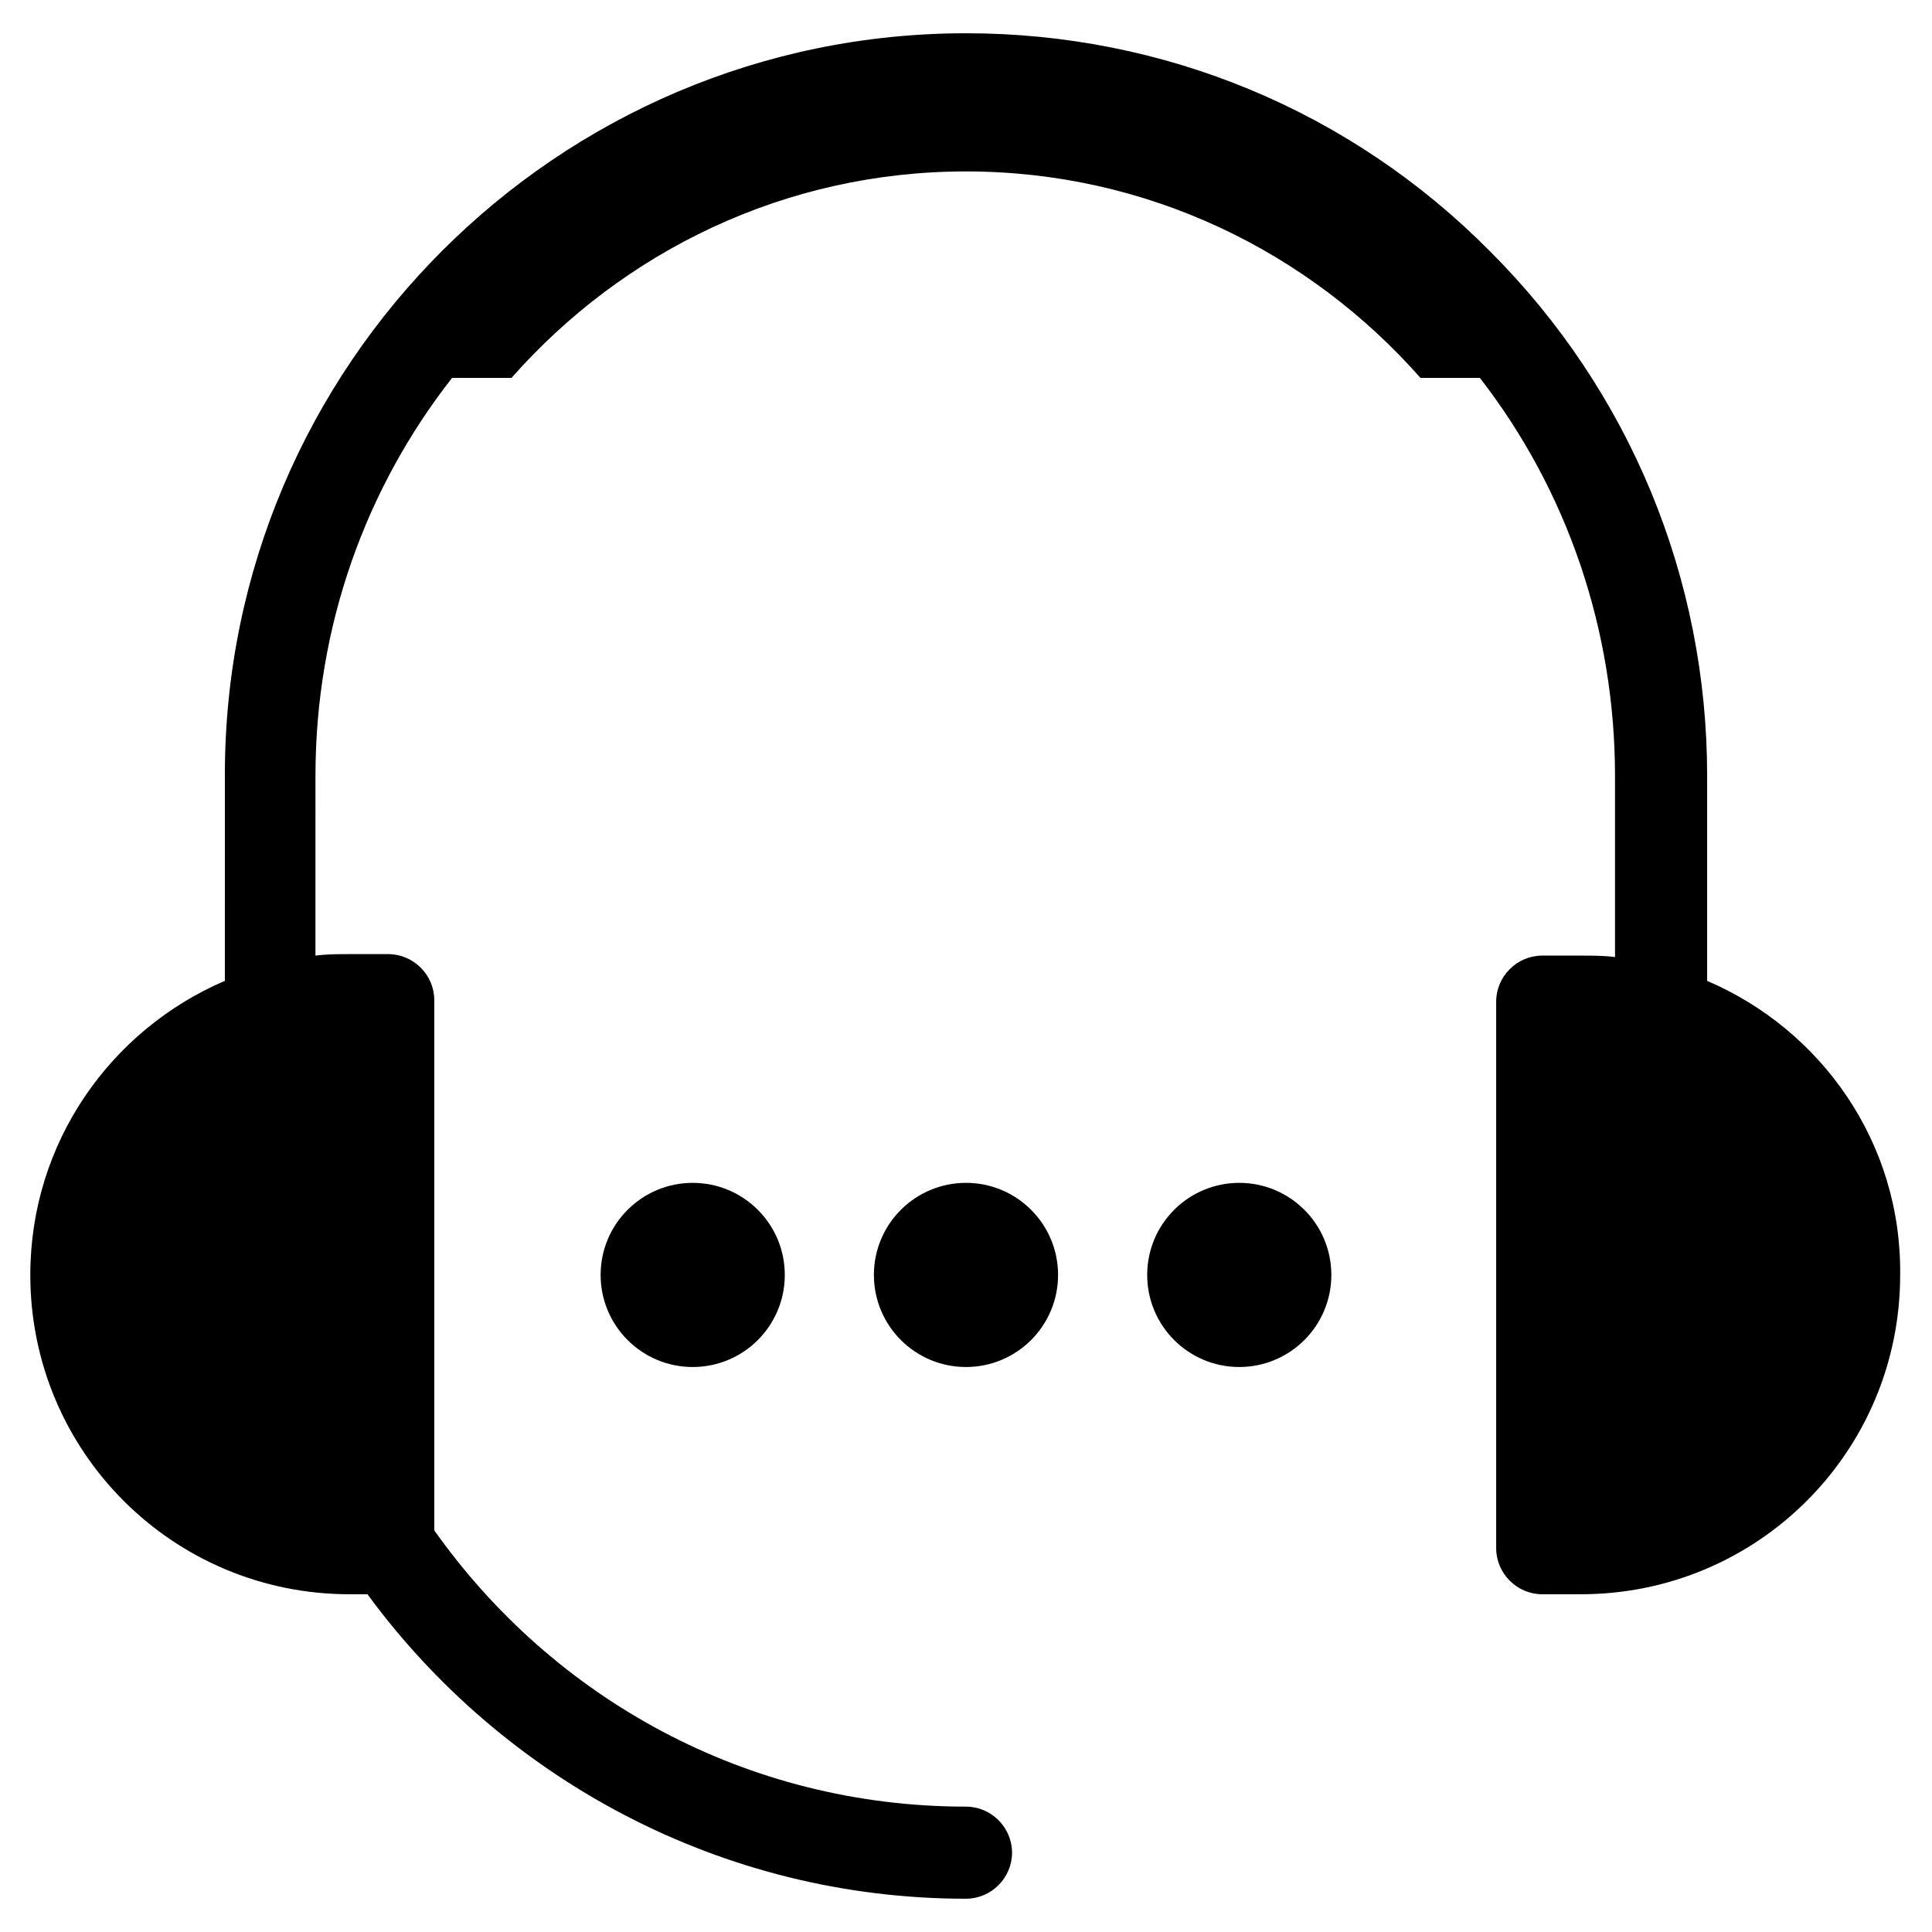 <?xml version="1.0" encoding="UTF-8"?>
<!-- Uploaded to: SVG Repo, www.svgrepo.com, Generator: SVG Repo Mixer Tools -->
<svg fill="#000000" width="800px" height="800px" version="1.1" viewBox="144 144 512 512" xmlns="http://www.w3.org/2000/svg">
 <g>
  <path d="m596.41 403.93v-54.316c0-52.348-20.469-101.94-57.465-138.94-37-37.391-86.594-57.859-138.94-57.859-108.24 0-196.41 88.168-196.41 196.41l-0.004 54.711c-30.305 12.988-51.559 42.902-51.559 77.934 0 46.84 37.785 84.625 84.625 84.625h4.723c35.816 48.805 93.676 80.688 158.62 80.688 6.691 0 12.203-5.512 12.203-12.203 0-6.691-5.512-12.203-12.203-12.203-58.254 0-109.42-28.734-140.91-73.211v-140.51c0-6.691-5.512-12.203-12.203-12.203h-10.234c-3.148 0-5.902 0-9.055 0.395l0.004-47.625c0-39.754 13.383-76.359 36.211-105.48h15.742c29.52-33.457 72.422-54.711 120.44-54.711 48.02 0 90.922 21.254 120.44 54.711h15.742c23.223 29.914 35.816 66.914 35.816 105.48v48.02c-2.754-0.395-5.902-0.395-9.055-0.395h-10.234c-6.691 0-12.203 5.512-12.203 12.203v144.84c0 6.691 5.512 12.203 12.203 12.203h10.234c46.84 0 84.625-37.785 84.625-84.625 0.402-35.031-20.855-64.945-51.16-77.934z"/>
  <path d="m351.98 481.87c0 13.477-10.926 24.402-24.406 24.402-13.477 0-24.402-10.926-24.402-24.402 0-13.477 10.926-24.402 24.402-24.402 13.48 0 24.406 10.926 24.406 24.402"/>
  <path d="m424.4 481.87c0 13.477-10.926 24.402-24.402 24.402-13.48 0-24.406-10.926-24.406-24.402 0-13.477 10.926-24.402 24.406-24.402 13.477 0 24.402 10.926 24.402 24.402"/>
  <path d="m496.82 481.87c0 13.477-10.926 24.402-24.402 24.402s-24.402-10.926-24.402-24.402c0-13.477 10.926-24.402 24.402-24.402s24.402 10.926 24.402 24.402"/>
 </g>
</svg>